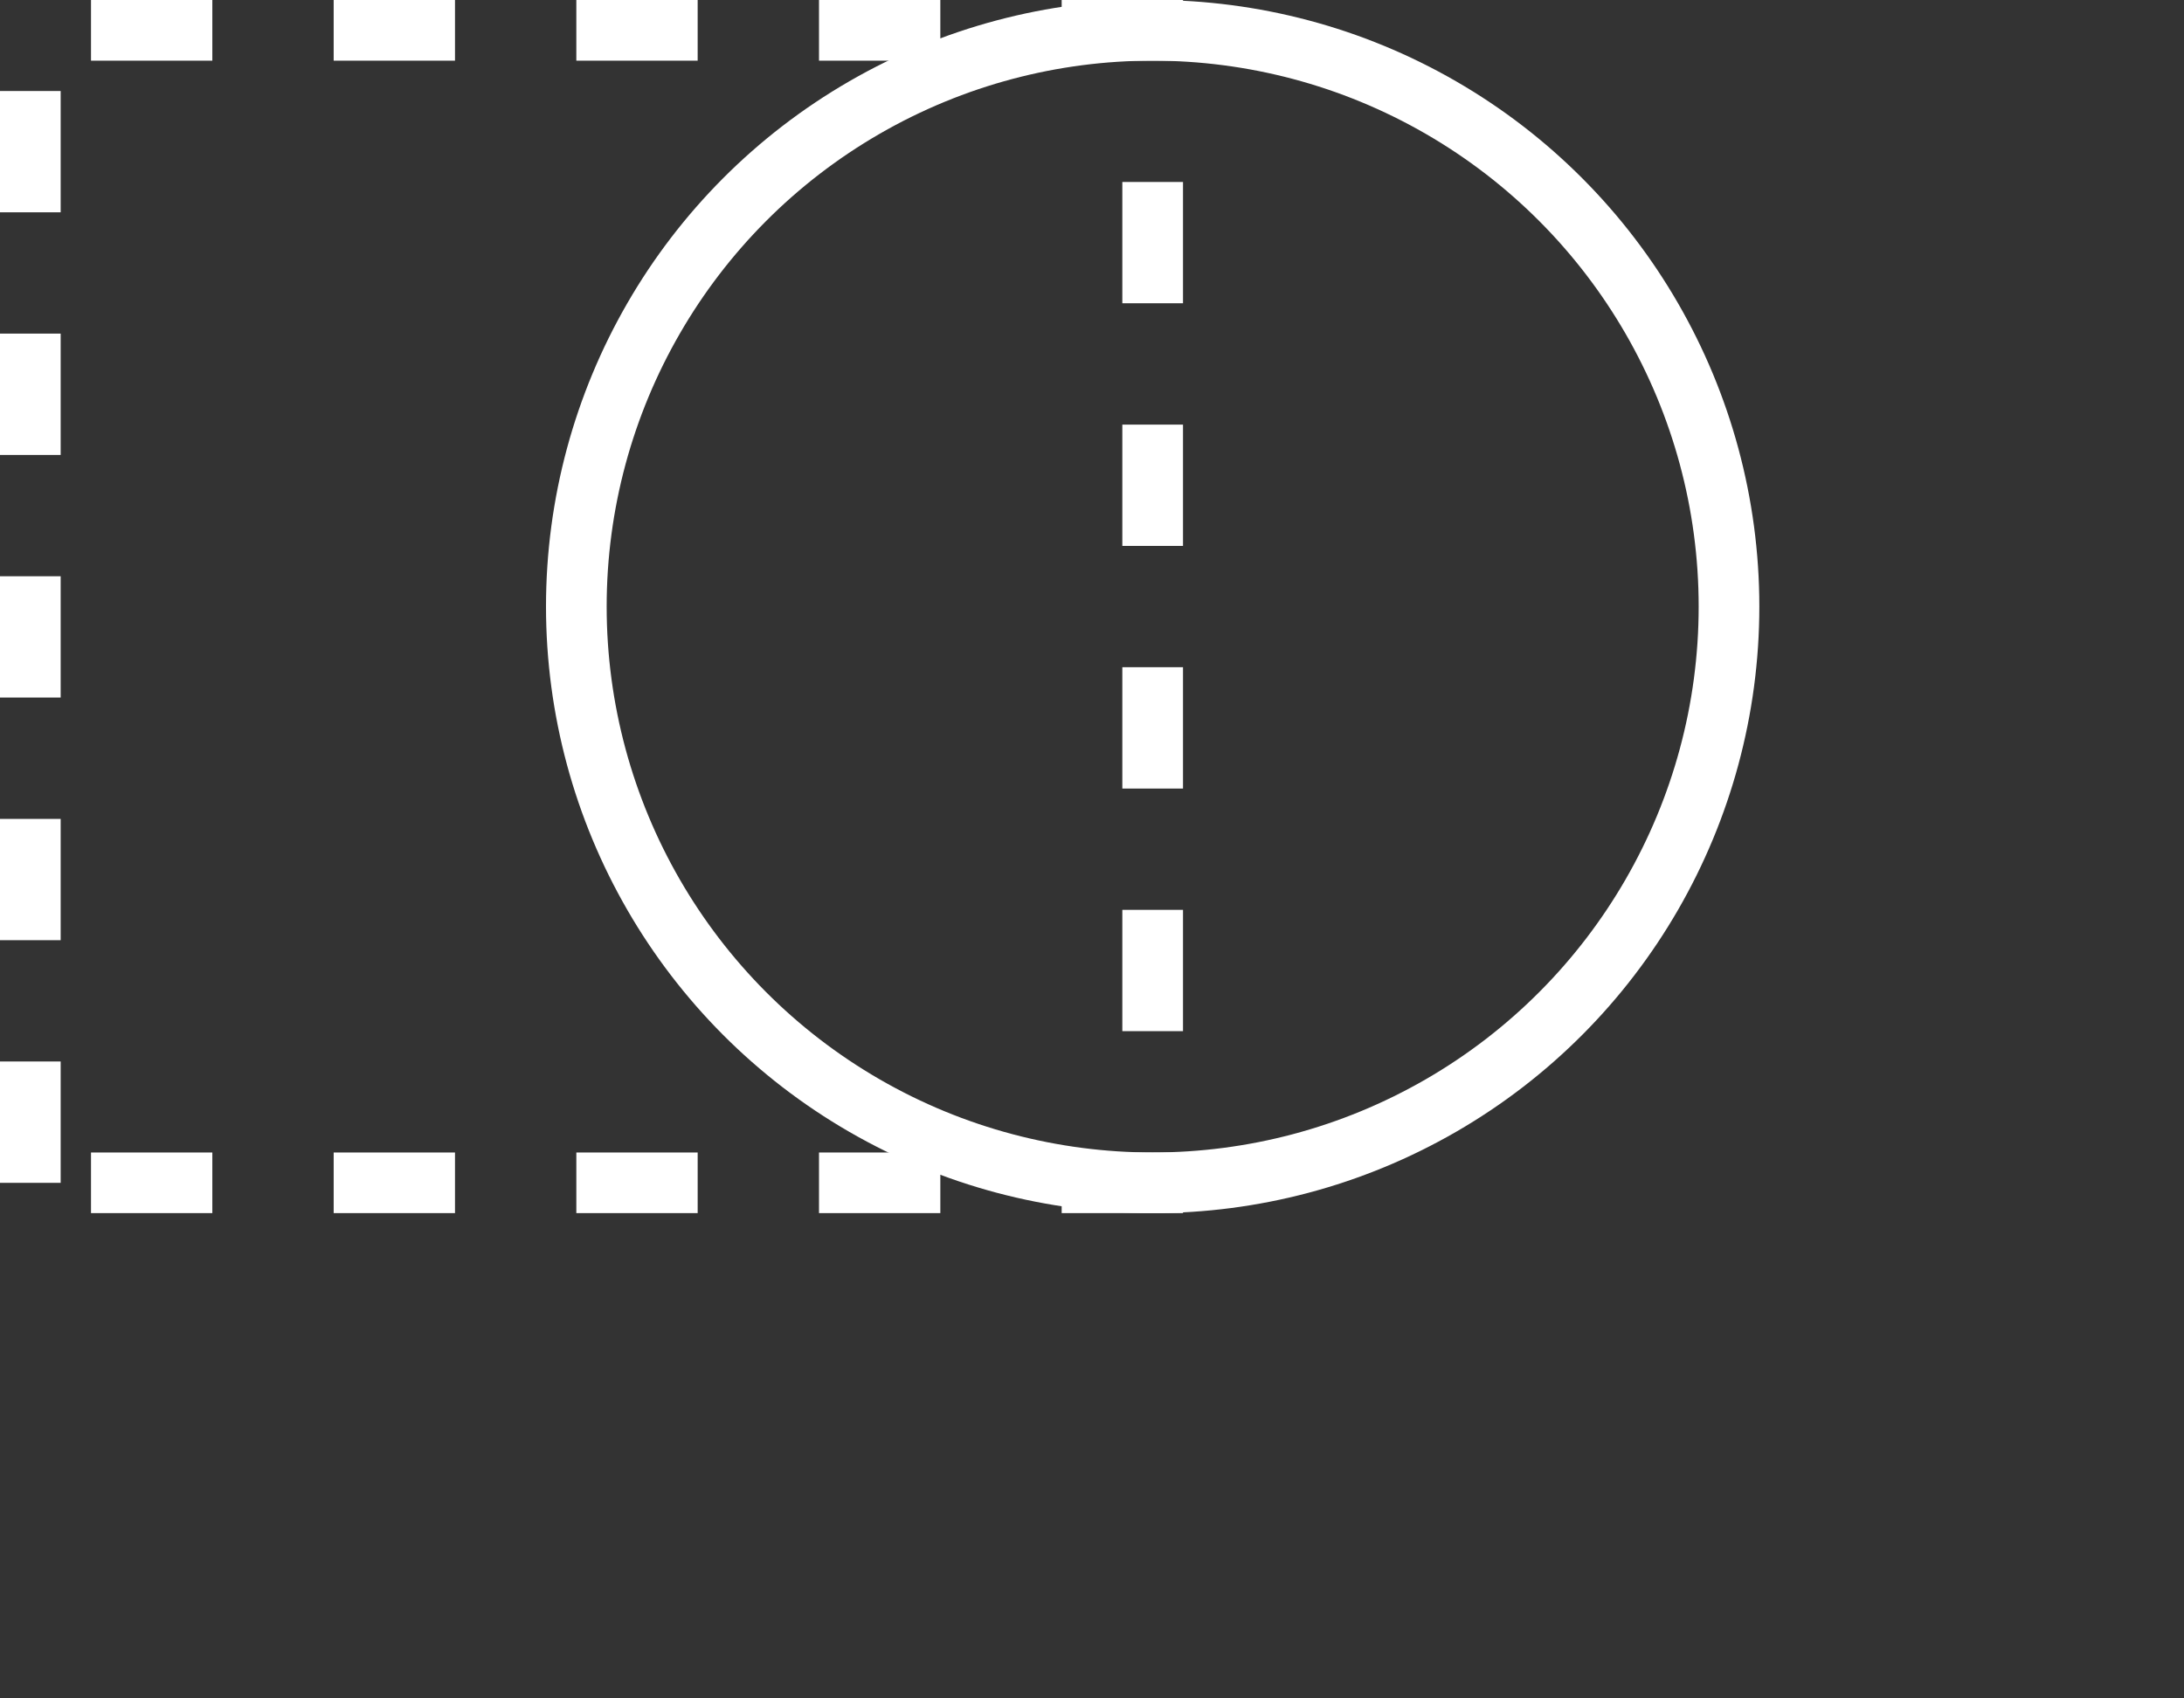 <svg xmlns="http://www.w3.org/2000/svg" width="72" height="56" viewBox="0 0 72 56" fill="none"><rect x="0" y="0" width="72" height="56" fill="#333333" stroke="none"/><g clip-path="url(#clip0_952_2281)"><circle cx="38" cy="20" r="19" stroke="white" stroke-width="2"></circle><rect x="1" y="39" width="38" height="37" transform="rotate(-90 1 39)" stroke="white" stroke-width="2" stroke-dasharray="4 4"></rect></g><defs><clipPath id="clip0_952_2281"><rect width="72" height="56" fill="white"></rect></clipPath></defs></svg>